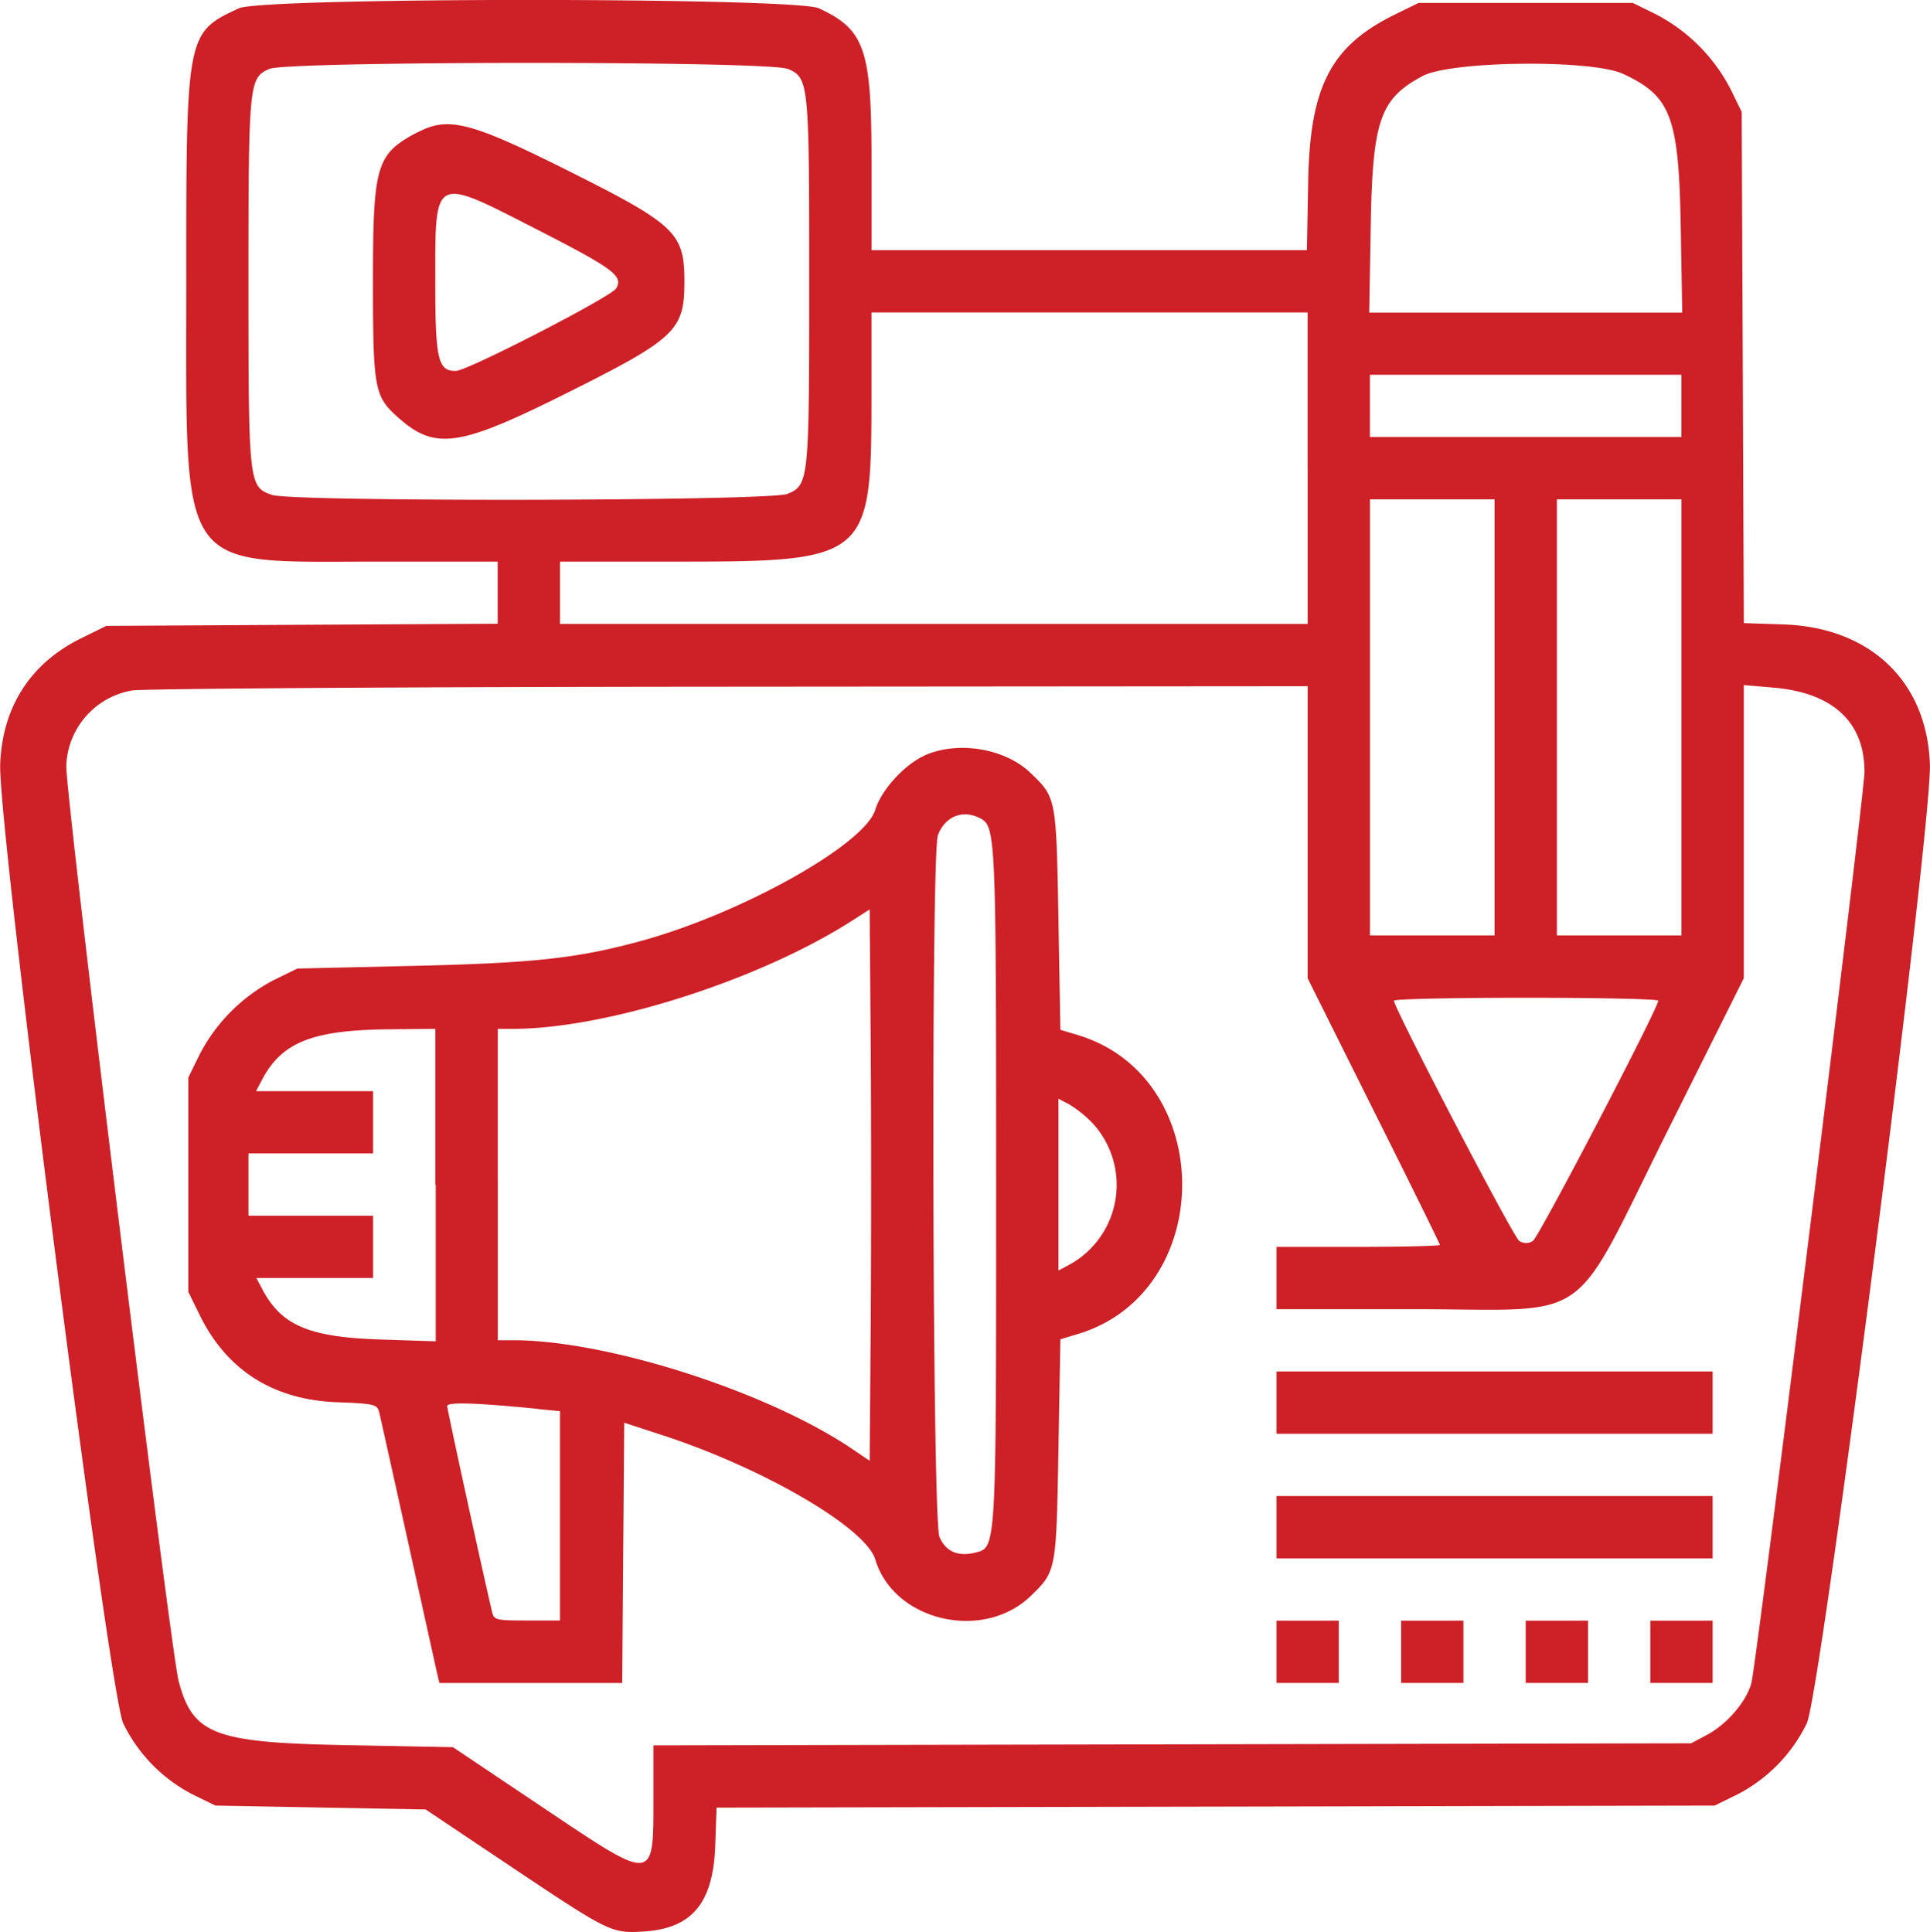 <svg xmlns="http://www.w3.org/2000/svg" viewBox="0 0 387.21 387.69"><defs><style>.a{fill:#ce2027;}</style></defs><title>contenido</title><path class="a" d="M54.3,7.73c-10.52,4.88-10.55,5.06-10.53,54.94,0,59.16-2.08,56.08,38.24,56.08h24.24v12.46L67,131.42l-39.27.22-5.16,2.54c-10.07,5-15.69,13.73-16.13,25.2-.48,12.35,21.84,186.4,24.68,192.48a31.63,31.63,0,0,0,14,14.3l4.49,2.2,21.09.39,21.1.39,17.79,11.91c19.34,12.93,19.57,13,26.3,12.55,9.42-.68,13.59-5.8,14-17.16l.27-7.67,100.12-.2,100.12-.21,4.49-2.2a31.63,31.63,0,0,0,14-14.3c2.83-6.05,25.16-180.06,24.7-192.51-.62-16.58-11.95-27.39-29.33-28l-8-.27-.21-51.3-.22-51.29-2.3-4.69A35.08,35.08,0,0,0,338.67,8.94L334,6.64H291l-4.69,2.3c-12.88,6.31-17.09,14.39-17.45,33.44l-.26,13.87H181.25v-18c0-22.35-1.35-26.26-10.55-30.53-4.83-2.24-111.57-2.24-116.4,0M164.37,19.84c4.31,1.8,4.38,2.52,4.38,42.66s-.07,40.86-4.38,42.66c-3.44,1.44-99.32,1.63-103.4.2-4.67-1.63-4.72-2.06-4.72-42.72,0-40,.1-41,4.21-42.77,3.64-1.59,100.12-1.62,103.91,0m167.66,1c9.6,4.44,11.18,8.62,11.57,30.54l.3,17.38H281.1l.3-17.38c.37-21.25,1.85-25.53,10.4-30.1,5.72-3.06,33.89-3.37,40.23-.44M90.23,32.55c-8.35,4.4-9,6.51-9,30,0,21.28.3,23,4.81,27.06,7.53,6.84,12.24,6.22,33.67-4.48,22.29-11.13,24-12.75,24-22.58s-1.73-11.45-24-22.58c-19-9.48-23.41-10.58-29.5-7.37m24.19,19.63c15.12,7.75,17.09,9.22,15.62,11.69-1,1.69-29.78,16.51-32.14,16.56-3.59.08-4.15-2.29-4.15-17.66,0-21.81-.63-21.49,20.67-10.59M268.75,100v31.25h-150v-12.5H143c37.19,0,38.21-.85,38.24-31.84l0-18.16h87.5V100m75-12.5v6.25h-62.5V81.25h62.5V87.5M306.25,150v43.75h-25v-87.5h25V150m37.5,0v43.75h-25v-87.5h25V150m-75,23.05v29.3L282,228.91c7.31,14.6,13.28,26.73,13.28,26.94s-7.38.4-16.4.4H262.5v12.5h27.38c36.92,0,31.17,4.08,51.45-36.52l14.92-29.88V143.52l5.86.5c12,1,18.36,6.89,18.36,16.91,0,4.55-21.61,178.68-22.69,182.82-.95,3.66-4.86,8.25-8.83,10.37l-3.25,1.74-104.1.21-104.1.21v10.09c0,17.64.5,17.59-22.47,2.18L97.27,356.64l-21.49-.41c-26.38-.5-30.67-2.13-33.52-12.76-1.67-6.2-22.85-178.83-22.56-183.82A15.89,15.89,0,0,1,32.89,144.6c1.89-.37,55.73-.72,119.65-.76l116.21-.09v29.3M191.8,157.71c-4,1.81-8.64,6.95-9.79,10.81-2.09,7-27,20.92-47.24,26.41-12.72,3.45-21.38,4.38-45.71,4.94l-23,.53-4.69,2.29a35,35,0,0,0-14.89,14.89l-2.3,4.69v43l2.3,4.69c5.42,11.05,14.79,17,27.58,17.46,7.43.28,8,.42,8.42,2,.22.92,2.85,12.74,5.84,26.27S93.91,341,94.14,342l.42,1.76h36.67l.2-26.12.21-26.11,7.81,2.55c20.28,6.64,40.66,18.56,42.56,24.91,3.69,12.32,21.56,16.54,31.14,7.35,5.17-5,5.17-5,5.6-29.37l.39-22.18,3.32-1c28.15-8.3,28.15-51.8,0-60.1l-3.32-1-.39-22.18c-.43-24.39-.43-24.41-5.6-29.37s-14.67-6.51-21.35-3.46m11.29,12.59c3.08,1.64,3.16,3.5,3.16,73.59,0,73.9.07,72.66-4.24,73.75-3.42.85-5.92-.26-7.14-3.19-1.41-3.37-1.7-137-.3-140.77s5-5.26,8.52-3.38m-22,101.18-.21,27.72-3.52-2.38c-16.93-11.46-48.82-21.72-67.77-21.81h-3.32V212.5h3.32c18.81-.09,49.26-9.84,67.77-21.71l3.52-2.26.21,27.61c.11,15.19.11,40.1,0,55.35m158-64.64c-.11,1.74-24,47.52-25.15,48.2a2.44,2.44,0,0,1-2.74,0c-1.15-.68-25-46.46-25.15-48.2,0-.33,11.91-.59,26.52-.59s26.55.26,26.52.59m-245.27,37V275.2l-11.13-.37c-14.37-.47-19.87-2.83-23.72-10.18l-1.13-2.15H81.25V250h-25V237.5h25V225H57.77l1.13-2.15c4-7.68,10.12-10.12,25.67-10.26l9.18-.09v31.35m131.8-12.47a18.26,18.26,0,0,1-4.65,28.47L218.75,261V226.52l2.15,1.13a23.31,23.31,0,0,1,4.65,3.73M262.5,287.5v6.25H350v-12.5H262.5v6.25m-148.24,1.28,4.49.44v42h-6.63c-6.22,0-6.65-.11-7-1.76-1.77-7.43-9-40.56-9-41.26,0-.85,5.69-.68,18.17.55M262.5,312.5v6.25H350v-12.5H262.5v6.25m0,25v6.25H275v-12.5H262.5v6.25m25,0v6.25H300v-12.5H287.5v6.25m25,0v6.25H325v-12.5H312.5v6.25m25,0v6.25H350v-12.5H337.5v6.25" transform="translate(-6.4 -6.05)"></path></svg>